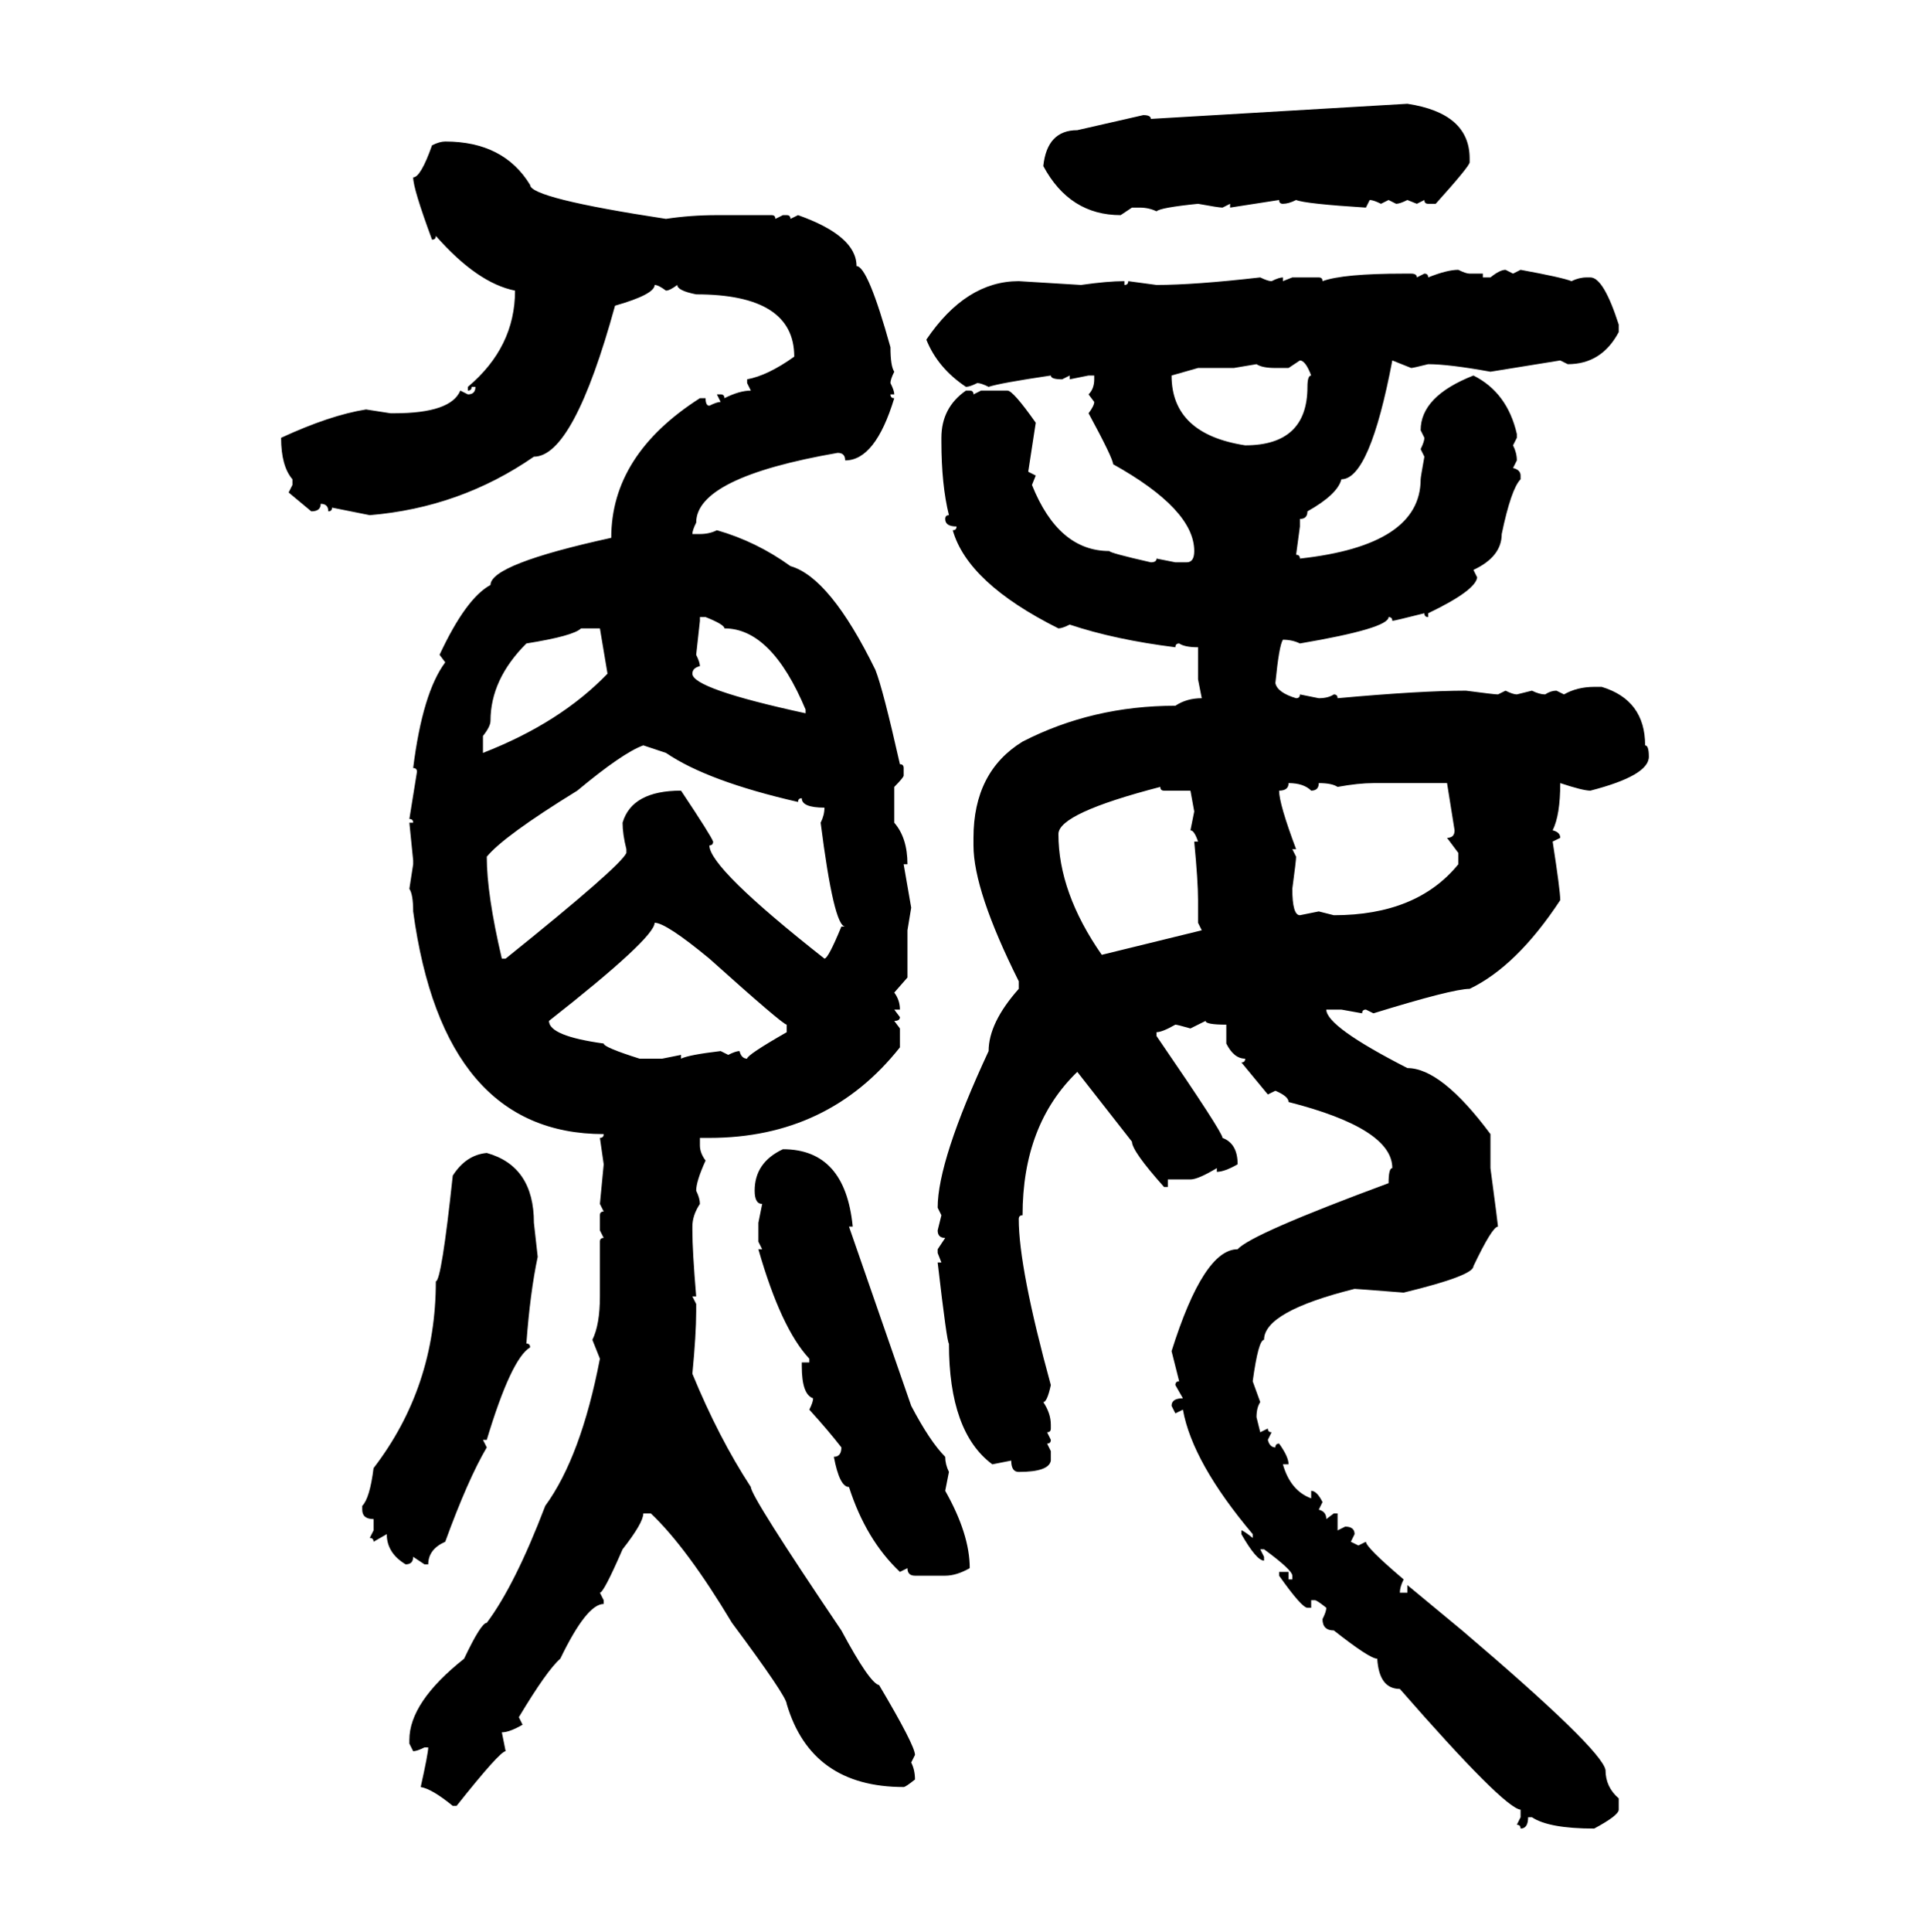 <svg xmlns="http://www.w3.org/2000/svg" xmlns:xlink="http://www.w3.org/1999/xlink" width="299.707" height="300"><path d="M178.71 18.46L218.55 16.11Q228.22 17.58 228.22 24.61L228.22 24.61L228.22 25.20Q228.22 25.78 222.95 31.64L222.95 31.64L221.78 31.64Q221.19 31.64 221.19 31.05L221.19 31.05L220.02 31.64L218.55 31.05Q217.38 31.64 216.80 31.64L216.80 31.64L215.63 31.05L214.45 31.64Q213.28 31.05 212.70 31.05L212.70 31.05L212.11 32.23Q202.73 31.64 201.27 31.05L201.27 31.05Q200.10 31.64 199.22 31.64L199.22 31.64Q198.63 31.64 198.63 31.05L198.63 31.05L191.02 32.23L191.02 31.64L189.84 32.23Q189.26 32.23 186.04 31.64L186.04 31.64Q180.18 32.23 179.59 32.81L179.59 32.81Q178.42 32.23 176.95 32.23L176.95 32.23L175.78 32.23L174.02 33.40Q166.11 33.40 162.01 25.78L162.01 25.78Q162.60 20.21 167.29 20.21L167.29 20.21L177.54 17.87Q178.71 17.87 178.71 18.46L178.71 18.46ZM69.14 21.97L69.14 21.97Q78.22 21.97 82.32 28.71L82.32 28.71Q82.32 30.76 103.42 33.98L103.42 33.98Q107.23 33.40 111.33 33.40L111.33 33.40L119.82 33.40Q120.41 33.40 120.41 33.98L120.41 33.98L121.58 33.40L122.17 33.40Q122.75 33.40 122.75 33.98L122.75 33.98L123.93 33.40Q133.01 36.62 133.01 41.31L133.01 41.31Q134.77 41.31 138.28 53.91L138.28 53.91Q138.28 56.84 138.87 57.71L138.87 57.71Q138.28 58.89 138.28 59.47L138.28 59.47Q138.87 60.64 138.87 61.23L138.87 61.23L138.28 61.23Q138.28 61.82 138.87 61.82L138.87 61.82Q135.94 71.48 131.25 71.48L131.25 71.48Q131.25 70.31 130.08 70.31L130.08 70.31Q108.11 74.12 108.11 81.15L108.11 81.15Q107.52 82.32 107.52 82.91L107.52 82.91L108.69 82.91Q110.16 82.91 111.33 82.32L111.33 82.32Q117.48 84.08 122.75 87.89L122.75 87.89Q128.91 89.65 135.94 104.00L135.94 104.00Q137.11 106.93 139.75 118.65L139.75 118.65Q140.33 118.65 140.33 119.24L140.33 119.24L140.33 120.41Q140.33 120.70 138.87 122.17L138.87 122.17L138.87 127.73Q140.92 130.08 140.92 134.18L140.92 134.18L140.33 134.18L141.50 140.92L140.92 144.43L140.92 151.76L138.87 154.10Q139.75 155.27 139.75 156.74L139.75 156.74L138.87 156.74L139.75 157.91Q139.75 158.50 138.87 158.50L138.87 158.50L139.75 159.67L139.75 162.60Q128.61 176.66 110.16 176.66L110.16 176.66L108.69 176.66L108.69 177.83Q108.69 179.00 109.57 180.18L109.57 180.18Q108.11 183.40 108.11 184.86L108.11 184.86Q108.69 186.04 108.69 186.91L108.69 186.91Q107.52 188.67 107.52 190.43L107.52 190.43L107.52 191.02Q107.52 194.24 108.11 201.27L108.11 201.27L107.52 201.27L108.11 202.44L108.11 203.61Q108.11 207.13 107.52 213.28L107.52 213.28Q111.62 223.24 116.60 230.86L116.60 230.86Q116.60 232.32 130.66 253.13L130.66 253.13Q135.06 261.33 136.52 261.62L136.52 261.62Q142.09 271.00 142.09 272.46L142.09 272.46L141.50 273.63Q142.09 274.80 142.09 276.27L142.09 276.27Q140.63 277.44 140.33 277.44L140.33 277.44Q125.98 277.44 122.17 264.55L122.17 264.55Q122.17 263.38 113.67 251.95L113.67 251.95Q106.64 240.23 101.07 234.96L101.07 234.96L99.90 234.96Q99.90 236.43 96.68 240.53L96.68 240.53Q93.75 247.27 93.16 247.27L93.16 247.27L93.75 248.44L93.75 249.02Q91.11 249.02 87.01 257.52L87.01 257.52Q84.96 259.28 80.57 266.60L80.57 266.60L81.15 267.77Q79.10 268.95 77.93 268.95L77.93 268.95L78.52 271.88Q77.64 271.88 70.90 280.37L70.90 280.37L70.31 280.37Q67.09 277.73 65.33 277.44L65.33 277.44Q66.50 272.17 66.50 271.29L66.50 271.29L65.92 271.29Q64.75 271.88 64.16 271.88L64.16 271.88L63.57 270.70L63.57 270.12Q63.57 264.26 72.07 257.52L72.07 257.52Q74.71 251.95 75.59 251.95L75.59 251.95Q79.98 246.09 84.67 233.79L84.67 233.79Q90.23 226.17 93.16 210.94L93.16 210.94L91.99 208.01Q93.16 205.66 93.16 201.27L93.16 201.27L93.16 192.77Q93.16 192.19 93.75 192.19L93.75 192.19L93.16 191.02L93.16 188.67Q93.16 188.09 93.75 188.09L93.75 188.09L93.16 186.91L93.75 180.76L93.16 176.66Q93.75 176.66 93.75 176.07L93.75 176.07Q68.85 176.07 64.16 141.50L64.16 141.50Q64.16 138.87 63.57 137.99L63.57 137.99L64.16 134.18L64.16 133.59L63.57 127.73L64.16 127.73Q64.16 127.15 63.57 127.15L63.57 127.15L64.75 119.82Q64.75 119.24 64.16 119.24L64.16 119.24Q65.63 107.52 69.14 102.83L69.14 102.83L68.26 101.66Q72.36 92.87 76.17 90.82L76.17 90.82Q76.17 87.60 94.92 83.50L94.92 83.50Q94.92 70.61 108.69 61.82L108.69 61.82L109.57 61.82Q109.57 62.99 110.16 62.99L110.16 62.99Q111.33 62.40 111.91 62.40L111.91 62.40L111.33 61.23L111.91 61.23Q112.50 61.23 112.50 61.82L112.50 61.82Q114.84 60.64 116.60 60.64L116.60 60.64L116.02 59.47L116.02 58.89Q119.24 58.30 123.34 55.37L123.34 55.37Q123.34 45.70 108.11 45.70L108.11 45.70Q105.18 45.12 105.18 44.24L105.18 44.24Q104.00 45.12 103.42 45.12L103.42 45.12Q102.25 44.24 101.66 44.24L101.66 44.24Q101.66 45.70 95.51 47.46L95.51 47.46Q89.06 70.90 82.91 70.90L82.91 70.90Q71.48 78.81 57.42 79.98L57.42 79.98L51.56 78.81Q51.56 79.39 50.98 79.39L50.98 79.39Q50.98 78.22 49.80 78.22L49.80 78.22Q49.80 79.39 48.34 79.39L48.34 79.39L44.82 76.46L45.41 75.29L45.41 74.41Q43.65 72.36 43.65 67.97L43.65 67.97Q51.27 64.45 56.84 63.57L56.84 63.57L60.64 64.16L61.23 64.16Q70.02 64.16 71.48 60.64L71.48 60.64L72.66 61.23Q73.83 61.23 73.83 60.06L73.83 60.06L73.24 60.06Q73.24 60.64 72.66 60.64L72.66 60.64L72.66 60.06Q79.98 53.91 79.98 45.12L79.98 45.12Q74.12 43.95 67.68 36.62L67.68 36.62Q67.68 37.21 67.09 37.21L67.09 37.21Q64.16 29.30 64.16 27.54L64.16 27.54Q65.33 27.54 67.09 22.56L67.09 22.56Q68.26 21.97 69.14 21.97ZM226.46 41.89L226.46 41.89Q227.64 42.48 228.22 42.48L228.22 42.48L230.27 42.48L230.27 43.07L231.45 43.07Q232.91 41.89 233.79 41.89L233.79 41.89L234.96 42.48L236.13 41.89Q242.58 43.07 244.04 43.65L244.04 43.65Q245.21 43.07 246.39 43.07L246.39 43.07L246.97 43.07Q249.02 43.07 251.37 50.39L251.37 50.39L251.37 51.56Q248.73 56.54 243.46 56.54L243.46 56.54L242.29 55.96L231.45 57.71Q225 56.54 221.78 56.54L221.78 56.54Q219.43 57.13 219.14 57.13L219.14 57.13L216.21 55.96Q212.70 74.41 208.30 74.41L208.30 74.41Q207.71 76.76 203.03 79.39L203.03 79.39Q203.03 80.57 201.86 80.57L201.86 80.57L201.86 81.74L201.27 86.13Q201.86 86.13 201.86 86.72L201.86 86.72Q220.61 84.67 220.61 74.41L220.61 74.41Q220.61 74.12 221.19 70.90L221.19 70.90L220.61 69.73Q221.19 68.55 221.19 67.97L221.19 67.97L220.61 66.80Q220.61 61.52 228.81 58.30L228.81 58.30Q234.08 60.94 235.55 67.38L235.55 67.38L235.55 67.97L234.96 69.14Q235.55 70.31 235.55 71.48L235.55 71.48L234.96 72.66Q236.13 72.95 236.13 73.83L236.13 73.83L236.13 74.41Q234.67 75.88 233.20 82.91L233.20 82.91Q233.20 86.43 228.81 88.48L228.81 88.48L229.39 89.65Q229.10 91.70 221.78 95.21L221.78 95.21L221.78 95.80Q221.19 95.80 221.19 95.21L221.19 95.21Q216.50 96.39 216.21 96.39L216.21 96.39Q216.21 95.80 215.63 95.80L215.63 95.80Q215.63 97.56 201.86 99.90L201.86 99.90Q200.68 99.32 199.22 99.32L199.22 99.32Q198.63 100.20 198.05 106.05L198.05 106.05Q198.34 107.52 201.27 108.40L201.27 108.40Q201.86 108.40 201.86 107.81L201.86 107.81L204.79 108.40Q206.25 108.40 207.13 107.81L207.13 107.81Q207.71 107.81 207.71 108.40L207.71 108.40Q220.61 107.23 227.64 107.23L227.64 107.23Q232.03 107.81 232.62 107.81L232.62 107.81L233.79 107.23Q234.96 107.81 235.55 107.81L235.55 107.81L237.89 107.23Q239.06 107.81 239.94 107.81L239.94 107.81Q240.82 107.23 241.70 107.23L241.70 107.23L242.87 107.81Q244.92 106.64 247.56 106.64L247.56 106.64L248.73 106.64Q255.47 108.69 255.47 115.72L255.47 115.72Q256.05 115.72 256.05 117.48L256.05 117.48Q256.05 120.41 246.97 122.75L246.97 122.75Q245.80 122.75 242.29 121.58L242.29 121.58Q242.29 126.56 241.11 128.91L241.11 128.91Q242.29 129.20 242.29 130.08L242.29 130.08L241.11 130.66Q242.29 138.28 242.29 139.75L242.29 139.75Q235.55 150 228.22 153.52L228.22 153.52Q225.59 153.52 213.28 157.32L213.28 157.32L212.11 156.74Q211.52 156.74 211.52 157.32L211.52 157.32L208.30 156.74L205.96 156.74Q205.96 159.38 218.55 165.82L218.55 165.82Q223.83 165.82 231.45 176.07L231.45 176.07L231.45 181.35Q232.62 190.14 232.62 190.43L232.62 190.43Q231.74 190.43 228.81 196.58L228.81 196.58Q228.81 198.05 217.97 200.68L217.97 200.68Q210.64 200.10 210.35 200.10L210.35 200.10Q196.29 203.61 196.29 208.01L196.29 208.01Q195.41 208.01 194.53 214.45L194.53 214.45L195.70 217.68Q195.12 218.55 195.12 220.02L195.12 220.02L195.70 222.36L196.88 221.78Q196.88 222.36 197.46 222.36L197.46 222.36L196.88 223.54Q197.17 224.71 198.05 224.71L198.05 224.71Q198.05 224.12 198.63 224.12L198.63 224.12Q200.10 226.17 200.10 227.34L200.10 227.34L199.22 227.34Q200.39 231.45 203.61 232.62L203.61 232.62L203.61 231.45Q204.49 231.45 205.37 233.20L205.37 233.20L204.79 234.38Q205.96 234.67 205.96 235.84L205.96 235.84L207.13 234.96L207.71 234.96L207.71 237.60L208.89 237.01Q210.35 237.01 210.35 238.18L210.35 238.18L209.77 239.36L210.94 239.94L212.11 239.36Q212.11 240.23 217.97 245.21L217.97 245.21Q217.38 246.39 217.38 247.27L217.38 247.27L218.55 247.27L218.55 246.09L227.05 253.13Q248.73 271.58 249.32 274.80L249.32 274.80Q249.32 277.44 251.37 279.20L251.37 279.20L251.37 280.96Q251.37 281.84 247.56 283.89L247.56 283.89Q240.53 283.89 237.89 282.13L237.89 282.13L237.30 282.13Q237.30 283.89 236.13 283.89L236.13 283.89Q236.13 283.30 235.55 283.30L235.55 283.30L236.13 282.13L236.13 280.96Q233.50 280.66 217.38 262.21L217.38 262.21Q214.16 262.21 213.87 257.52L213.87 257.52Q212.70 257.52 207.13 253.13L207.13 253.13Q205.37 253.13 205.37 251.37L205.37 251.37Q205.96 250.20 205.96 249.61L205.96 249.61Q204.49 248.44 204.20 248.44L204.20 248.44L203.61 248.44L203.61 249.61L203.03 249.61Q202.15 249.61 198.63 244.63L198.63 244.63L198.63 244.04L200.10 244.04L200.10 245.21L200.68 245.21L200.68 244.63Q200.68 243.75 196.29 240.53L196.29 240.53L195.70 240.53L196.29 241.70L196.29 242.29Q195.12 242.29 192.77 238.18L192.77 238.18L192.77 237.60Q193.07 237.60 194.53 238.77L194.53 238.77L194.53 238.18Q185.16 227.05 183.69 218.85L183.69 218.85L182.52 219.43L181.93 218.26Q181.93 217.09 183.69 217.09L183.69 217.09L182.52 215.04Q182.52 214.45 183.11 214.45L183.11 214.45L181.93 209.77Q186.91 193.95 192.19 193.95L192.19 193.95Q194.24 191.60 215.63 183.69L215.63 183.69Q215.63 181.35 216.21 181.35L216.21 181.35Q216.21 175.20 200.10 171.09L200.10 171.09Q200.10 170.21 198.05 169.34L198.05 169.34L196.88 169.92L192.77 164.94Q193.36 164.94 193.36 164.36L193.36 164.36Q191.60 164.36 190.43 162.01L190.43 162.01L190.43 159.08Q187.21 159.08 187.21 158.50L187.21 158.50L184.86 159.67Q182.81 159.08 182.52 159.08L182.52 159.08Q180.47 160.25 179.59 160.25L179.59 160.25L179.59 160.84Q189.84 175.78 189.84 176.66L189.84 176.66Q192.19 177.54 192.19 180.76L192.19 180.76Q190.14 181.93 188.96 181.93L188.96 181.93L188.96 181.35Q186.04 183.11 184.86 183.11L184.86 183.11L181.35 183.11L181.35 184.28L180.76 184.28Q175.78 178.71 175.78 177.25L175.78 177.25L167.29 166.41Q158.79 174.61 158.79 188.67L158.79 188.67Q158.20 188.67 158.20 189.26L158.20 189.26Q158.20 196.88 163.18 215.04L163.18 215.04Q162.60 217.68 162.01 217.68L162.01 217.68Q163.18 219.43 163.18 221.19L163.18 221.19L163.18 221.78Q163.18 222.36 162.60 222.36L162.60 222.36L163.18 223.54Q163.18 224.12 162.60 224.12L162.60 224.12L163.18 225.29L163.18 226.76Q162.89 228.52 158.20 228.52L158.20 228.52Q157.03 228.52 157.03 226.76L157.03 226.76L154.10 227.34Q147.36 222.36 147.36 208.59L147.36 208.59Q147.07 208.59 145.61 196.00L145.61 196.00L146.19 196.00L145.61 194.53L145.61 193.95L146.78 192.19Q145.61 192.19 145.61 191.02L145.61 191.02L146.19 188.67L145.61 187.50Q145.61 180.18 153.52 163.18L153.52 163.18Q153.52 158.79 158.20 153.52L158.20 153.52L158.20 152.34Q151.17 138.28 151.17 131.25L151.17 131.25L151.17 130.08Q151.17 119.82 158.79 115.14L158.79 115.14Q169.63 109.57 182.52 109.57L182.52 109.57Q184.28 108.40 186.62 108.40L186.62 108.40L186.04 105.47L186.04 100.49Q183.98 100.49 183.11 99.90L183.11 99.90Q182.52 99.90 182.52 100.49L182.52 100.49Q173.14 99.32 166.11 96.97L166.11 96.97Q164.94 97.56 164.36 97.56L164.36 97.56Q150.29 90.53 147.95 82.32L147.95 82.32Q148.54 82.32 148.54 81.74L148.54 81.74Q146.78 81.74 146.78 80.57L146.78 80.57Q146.78 79.98 147.36 79.98L147.36 79.98Q146.19 75.29 146.19 68.55L146.19 68.55L146.19 67.97Q146.19 63.28 150 60.64L150 60.64L150.59 60.64Q151.17 60.64 151.17 61.23L151.17 61.23L152.34 60.64L156.45 60.64Q157.32 60.64 160.84 65.63L160.84 65.63L159.67 73.24L160.84 73.83L160.25 75.29Q164.36 85.55 172.27 85.55L172.27 85.55Q172.27 85.84 178.71 87.30L178.71 87.30Q179.59 87.30 179.59 86.72L179.59 86.72L182.52 87.30L184.28 87.30Q185.45 87.30 185.45 85.55L185.45 85.55Q185.45 79.10 172.85 72.07L172.85 72.07Q172.85 71.19 169.04 64.16L169.04 64.16Q169.92 62.99 169.92 62.40L169.92 62.40L169.04 61.23Q169.92 60.35 169.92 58.89L169.92 58.89L169.92 58.30L169.04 58.30L166.11 58.89L166.11 58.30L164.94 58.89Q163.18 58.89 163.18 58.30L163.18 58.30Q155.27 59.47 153.52 60.06L153.52 60.06Q152.34 59.47 151.76 59.47L151.76 59.47Q150.59 60.06 150 60.06L150 60.06Q145.61 57.13 143.85 52.73L143.85 52.73Q150 43.65 158.20 43.65L158.20 43.65L167.87 44.24Q171.97 43.65 174.61 43.65L174.61 43.65L174.61 44.24Q175.20 44.24 175.20 43.65L175.20 43.65L179.59 44.24Q185.45 44.24 195.70 43.07L195.70 43.07Q196.88 43.65 197.46 43.65L197.46 43.65Q198.63 43.07 199.22 43.07L199.22 43.07L199.22 43.65L200.68 43.07L204.79 43.07Q205.37 43.07 205.37 43.65L205.37 43.65Q208.59 42.48 217.97 42.48L217.97 42.48L219.14 42.48Q220.02 42.48 220.02 43.07L220.02 43.07L221.19 42.48Q221.78 42.48 221.78 43.07L221.78 43.07Q224.71 41.89 226.46 41.89ZM201.86 55.96L200.10 57.13L198.05 57.13Q196.00 57.13 195.12 56.54L195.12 56.54L191.60 57.13L186.04 57.13L181.93 58.30Q181.93 67.38 193.36 69.14L193.36 69.14Q203.03 69.14 203.03 60.06L203.03 60.06Q203.03 58.30 203.61 58.30L203.61 58.30Q202.73 55.96 201.86 55.96L201.86 55.96ZM109.57 95.80L108.69 95.80L108.69 96.39L108.11 101.66Q108.69 102.83 108.69 103.42L108.69 103.42Q107.52 103.71 107.52 104.59L107.52 104.59Q107.52 106.93 125.10 110.74L125.10 110.74L125.10 110.16Q119.82 97.56 112.50 97.56L112.50 97.56Q112.50 96.97 109.57 95.80L109.57 95.80ZM75 114.26L75 114.26L75 116.89Q87.01 112.21 94.34 104.59L94.34 104.59L93.16 97.56L90.23 97.56Q89.06 98.73 81.74 99.90L81.74 99.90Q76.17 105.47 76.17 111.91L76.17 111.91Q76.17 112.79 75 114.26ZM75.59 133.01L75.59 133.01Q75.59 138.87 77.93 148.83L77.93 148.83L78.52 148.83Q96.39 134.47 97.27 132.42L97.27 132.42L97.27 131.84Q96.68 129.49 96.68 127.73L96.68 127.73Q98.14 122.75 105.76 122.75L105.76 122.75Q110.45 129.79 110.74 130.66L110.74 130.66Q110.74 131.25 110.16 131.25L110.16 131.25Q110.16 134.77 128.03 148.83L128.03 148.83Q128.61 148.83 130.66 143.85L130.66 143.85L131.25 143.85Q129.49 143.85 127.44 127.73L127.44 127.73Q128.03 126.56 128.03 125.39L128.03 125.39Q124.51 125.39 124.51 123.93L124.51 123.93Q123.93 123.93 123.93 124.51L123.93 124.51Q109.86 121.29 103.42 116.89L103.42 116.89L99.90 115.72Q96.68 116.89 89.65 122.75L89.65 122.75Q78.22 129.79 75.59 133.01ZM200.10 121.58L200.10 121.58Q200.10 122.75 198.63 122.75L198.63 122.75Q198.63 124.80 201.27 131.84L201.27 131.84L200.68 131.84L201.27 133.01Q201.27 133.59 200.68 137.99L200.68 137.99Q200.68 142.09 201.86 142.09L201.86 142.09L204.79 141.50L207.13 142.09Q220.02 142.09 226.46 134.18L226.46 134.18L226.46 132.42L224.71 130.08Q225.88 130.08 225.88 128.91L225.88 128.91L224.71 121.58L213.28 121.58Q210.94 121.58 207.71 122.17L207.71 122.17Q206.84 121.58 204.79 121.58L204.79 121.58Q204.79 122.75 203.61 122.75L203.61 122.75Q202.44 121.58 200.10 121.58ZM164.36 129.49L164.36 129.49Q164.36 138.57 171.09 148.24L171.09 148.24L186.62 144.43L186.04 143.26L186.04 139.75Q186.04 136.82 185.45 130.66L185.45 130.66L186.04 130.66Q185.45 128.91 184.86 128.91L184.86 128.91L185.45 125.98L184.86 122.75L180.76 122.75Q180.18 122.75 180.18 122.17L180.18 122.17Q164.36 126.27 164.36 129.49ZM101.66 143.26L101.66 143.26Q101.66 145.61 85.25 158.50L85.25 158.50Q85.25 160.84 93.75 162.01L93.75 162.01Q93.75 162.60 99.32 164.36L99.32 164.36L102.83 164.36L105.76 163.77L105.76 164.36Q106.93 163.77 111.91 163.18L111.91 163.18L113.09 163.77Q114.26 163.18 114.84 163.18L114.84 163.18Q115.14 164.36 116.02 164.36L116.02 164.36Q116.02 163.77 122.17 160.25L122.17 160.25L122.17 159.08Q121.58 159.08 110.16 148.83L110.16 148.83Q103.42 143.26 101.66 143.26ZM121.58 178.42L121.58 178.42Q131.25 178.42 132.42 190.43L132.42 190.43L131.84 190.43L141.50 218.26Q144.43 223.83 146.78 226.17L146.78 226.17Q146.78 227.34 147.36 228.52L147.36 228.52L146.78 231.45Q150.59 238.18 150.59 243.46L150.59 243.46Q148.54 244.63 146.78 244.63L146.78 244.63L142.09 244.63Q140.92 244.63 140.92 243.46L140.92 243.46L139.75 244.04Q134.47 239.06 131.84 230.86L131.84 230.86Q130.37 230.86 129.49 226.17L129.49 226.17Q130.66 226.17 130.66 224.71L130.66 224.71Q128.61 222.07 125.68 218.85L125.68 218.85Q126.27 217.68 126.27 217.09L126.27 217.09Q124.51 216.50 124.51 212.11L124.51 212.11L124.51 211.52L125.68 211.52L125.68 210.94Q121.29 206.25 117.77 193.95L117.77 193.95L118.36 193.95L117.77 192.77L117.77 189.84L118.36 186.91Q117.19 186.91 117.19 184.86L117.19 184.86Q117.19 180.47 121.58 178.42ZM75.59 179.00L75.59 179.00Q82.91 181.05 82.91 189.84L82.91 189.84L83.50 195.12Q82.32 200.68 81.74 208.59L81.74 208.59Q82.32 208.59 82.32 209.18L82.32 209.18Q79.39 210.94 75.59 223.54L75.59 223.54L75 223.54L75.59 224.71Q72.66 229.69 69.14 239.36L69.14 239.36Q66.50 240.53 66.50 242.87L66.50 242.87L65.92 242.87L64.16 241.70Q64.16 242.87 62.99 242.87L62.99 242.87Q60.06 241.11 60.06 238.18L60.06 238.18L58.01 239.36Q58.01 238.77 57.42 238.77L57.42 238.77L58.01 237.60L58.01 235.84Q56.25 235.84 56.25 234.38L56.25 234.38L56.25 233.79Q57.42 232.62 58.01 227.93L58.01 227.93Q67.68 215.33 67.68 198.93L67.68 198.93Q68.55 198.93 70.31 182.52L70.31 182.52Q72.36 179.30 75.59 179.00Z"/></svg>
